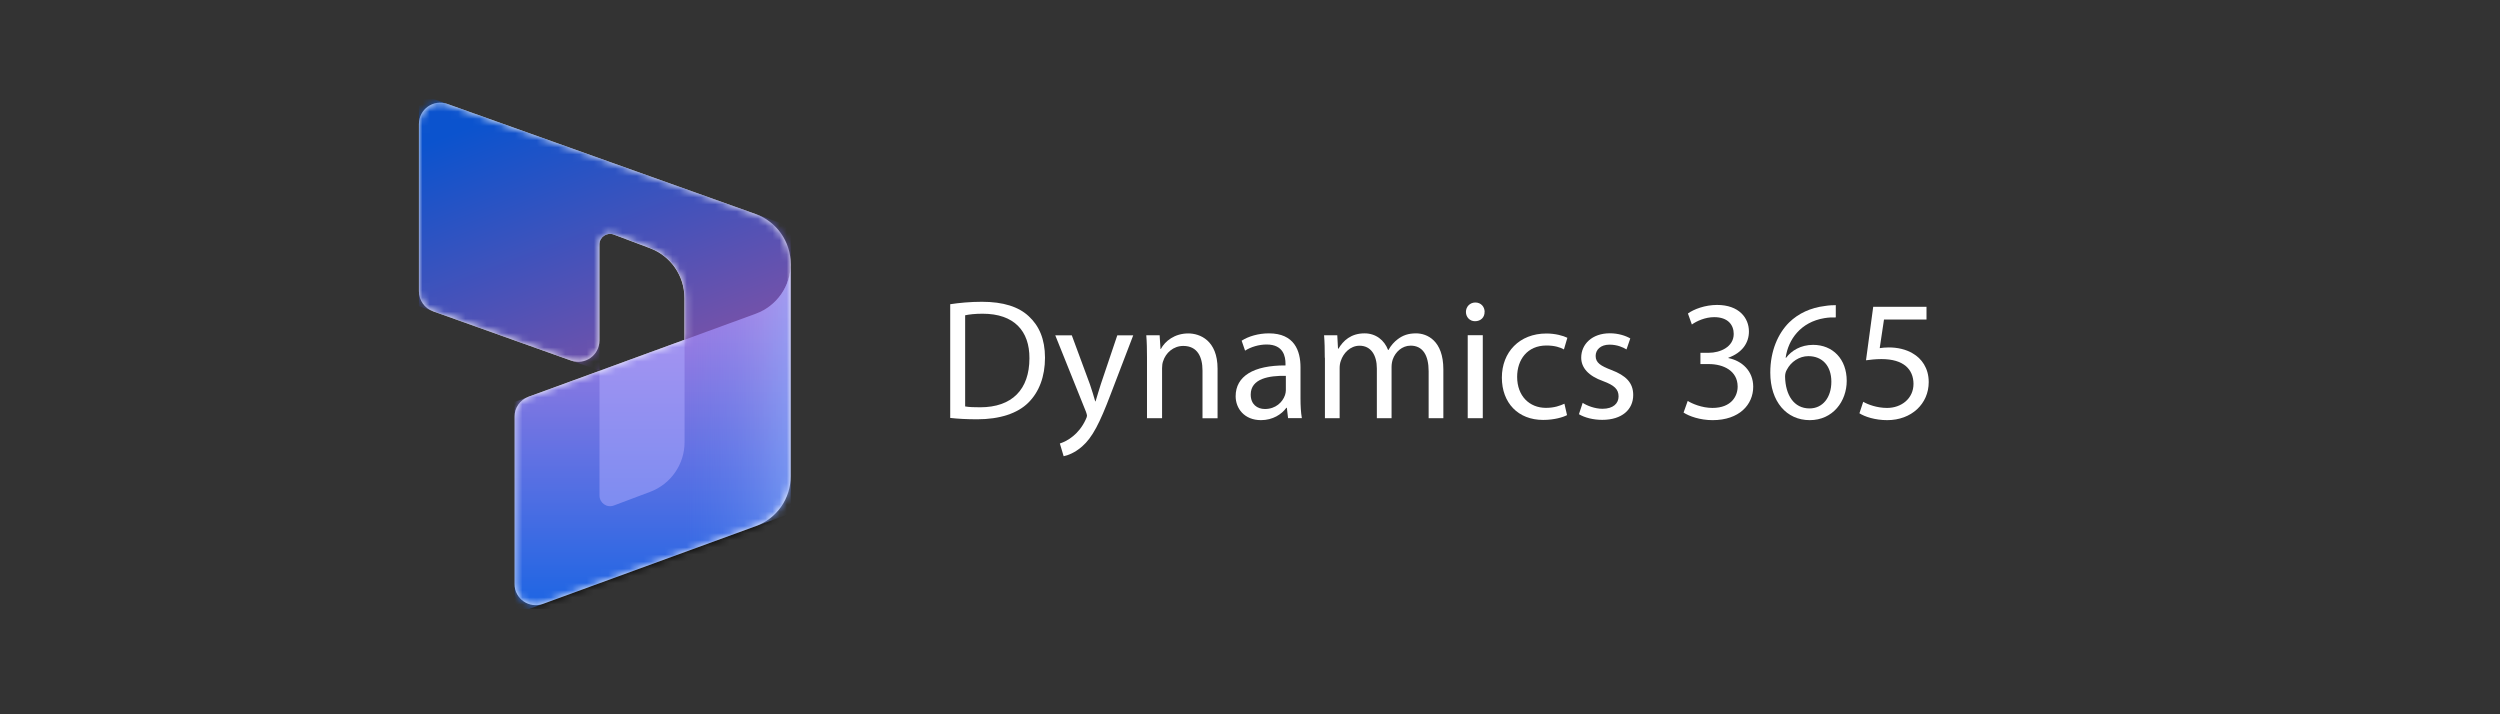 <?xml version="1.0" encoding="UTF-8"?><svg id="Lager_1" xmlns="http://www.w3.org/2000/svg" xmlns:xlink="http://www.w3.org/1999/xlink" viewBox="0 0 350 100"><rect x="0" y="0" width="350" height="100" fill="#333333" stroke="none"/><defs><style>.cls-1{fill:#fff;}.cls-2{mask:url(#mask);}.cls-3{fill:none;}.cls-4{fill:url(#Namnlös_övertoning_40);}.cls-5{fill:url(#Namnlös_övertoning_38);}.cls-5,.cls-6{isolation:isolate;opacity:.5;}.cls-7{fill:url(#Namnlös_övertoning_39);}.cls-8{clip-path:url(#clippath);}.cls-6{fill:#b0adff;}</style><clipPath id="clippath"><rect class="cls-3" x="49.73" y="13.88" width="71.39" height="71.39"/></clipPath><mask id="mask" x="58.65" y="13.13" width="52.05" height="74.36" maskUnits="userSpaceOnUse"><g id="mask0-2"><path class="cls-1" d="M110.7,36.96c0-3.14-1.98-5.95-4.94-7l-43.14-15.41c-1.94-.69-3.97.74-3.97,2.8v23.43c0,1.26.79,2.38,1.97,2.8l19.33,6.9c1.94.69,3.97-.74,3.97-2.8v-13.45c0-1.04,1.04-1.76,2.01-1.39l5.07,1.91c2.9,1.09,4.82,3.86,4.82,6.96v5.86l-21.84,7.98c-1.17.43-1.95,1.54-1.95,2.79v23.41c0,2.07,2.05,3.5,4,2.79l29.79-10.88c2.93-1.07,4.88-3.86,4.88-6.98v-29.71Z"/></g></mask><linearGradient id="Namnlös_övertoning_40" x1="-174.07" y1="13639.24" x2="-160.23" y2="13603.01" gradientTransform="translate(249.84 13653.24) scale(1 -1)" gradientUnits="userSpaceOnUse"><stop offset="0" stop-color="#0b53ce"/><stop offset="1" stop-color="#7252aa"/></linearGradient><linearGradient id="Namnlös_övertoning_39" x1="-158.47" y1="13569.84" x2="-158.47" y2="13613.02" gradientTransform="translate(249.84 13653.24) scale(1 -1)" gradientUnits="userSpaceOnUse"><stop offset="0" stop-color="#2266e3"/><stop offset="1" stop-color="#ae7fe2"/></linearGradient><linearGradient id="Namnlös_övertoning_38" x1="-139.14" y1="13591.77" x2="-153.95" y2="13591.77" gradientTransform="translate(249.84 13653.24) scale(1 -1)" gradientUnits="userSpaceOnUse"><stop offset="0" stop-color="#94b9ff"/><stop offset=".29" stop-color="#94b9ff" stop-opacity=".52"/><stop offset="1" stop-color="#538fff" stop-opacity="0"/></linearGradient></defs><path class="cls-1" d="M133.03,42.59c1.27-.19,2.78-.34,4.44-.34,3,0,5.14.7,6.55,2.02,1.44,1.32,2.28,3.19,2.28,5.81s-.82,4.8-2.33,6.29c-1.51,1.51-4.01,2.33-7.15,2.33-1.49,0-2.74-.07-3.79-.19v-15.91ZM135.12,56.9c.53.1,1.3.12,2.11.12,4.46,0,6.89-2.5,6.89-6.86.02-3.82-2.14-6.24-6.55-6.24-1.08,0-1.9.1-2.45.22v12.77Z"/><path class="cls-1" d="M150.05,46.94l2.54,6.87c.26.77.55,1.68.74,2.38h.05c.22-.7.46-1.58.74-2.42l2.3-6.82h2.23l-3.17,8.28c-1.51,3.98-2.54,6.02-3.98,7.27-1.03.91-2.06,1.27-2.59,1.37l-.53-1.78c.53-.17,1.22-.5,1.85-1.03.58-.46,1.3-1.27,1.78-2.35.1-.22.17-.38.17-.5s-.05-.29-.14-.55l-4.3-10.71h2.3Z"/><path class="cls-1" d="M160.58,50.08c0-1.2-.02-2.18-.1-3.14h1.87l.12,1.92h.05c.58-1.1,1.92-2.18,3.84-2.18,1.61,0,4.1.96,4.1,4.94v6.94h-2.11v-6.7c0-1.87-.7-3.43-2.69-3.43-1.39,0-2.47.98-2.83,2.16-.1.26-.14.62-.14.98v6.98h-2.11v-8.47Z"/><path class="cls-1" d="M180.33,58.55l-.17-1.46h-.07c-.65.91-1.9,1.73-3.55,1.73-2.35,0-3.55-1.66-3.55-3.34,0-2.81,2.5-4.34,6.98-4.32v-.24c0-.96-.26-2.69-2.64-2.69-1.08,0-2.21.34-3.02.86l-.48-1.39c.96-.62,2.35-1.03,3.82-1.03,3.55,0,4.42,2.42,4.42,4.75v4.34c0,1.01.05,1.99.19,2.78h-1.92ZM180.02,52.62c-2.3-.05-4.92.36-4.92,2.62,0,1.37.91,2.02,1.99,2.02,1.51,0,2.47-.96,2.81-1.94.07-.22.12-.46.12-.67v-2.02Z"/><path class="cls-1" d="M185.47,50.08c0-1.2-.02-2.18-.1-3.14h1.85l.1,1.87h.07c.65-1.1,1.73-2.14,3.65-2.14,1.58,0,2.78.96,3.29,2.33h.05c.36-.65.82-1.15,1.3-1.51.7-.53,1.46-.82,2.57-.82,1.54,0,3.82,1.01,3.82,5.04v6.84h-2.06v-6.58c0-2.23-.82-3.58-2.52-3.58-1.2,0-2.14.89-2.5,1.92-.1.29-.17.67-.17,1.06v7.18h-2.06v-6.96c0-1.85-.82-3.19-2.42-3.19-1.32,0-2.28,1.06-2.62,2.11-.12.31-.17.67-.17,1.03v7.01h-2.06v-8.47Z"/><path class="cls-1" d="M207.84,43.67c.02.72-.5,1.3-1.34,1.3-.74,0-1.27-.58-1.27-1.3s.55-1.32,1.32-1.32,1.3.58,1.3,1.32ZM205.48,58.55v-11.62h2.11v11.62h-2.11Z"/><path class="cls-1" d="M219.38,58.12c-.55.29-1.78.67-3.34.67-3.5,0-5.78-2.38-5.78-5.93s2.45-6.17,6.24-6.17c1.25,0,2.35.31,2.93.6l-.48,1.63c-.5-.29-1.3-.55-2.45-.55-2.66,0-4.1,1.97-4.1,4.39,0,2.69,1.73,4.34,4.03,4.34,1.2,0,1.99-.31,2.59-.58l.36,1.58Z"/><path class="cls-1" d="M221.56,56.39c.62.41,1.73.84,2.78.84,1.54,0,2.26-.77,2.26-1.73,0-1.01-.6-1.56-2.16-2.14-2.09-.74-3.07-1.9-3.07-3.29,0-1.87,1.51-3.41,4.01-3.41,1.18,0,2.21.34,2.86.72l-.53,1.54c-.46-.29-1.3-.67-2.38-.67-1.25,0-1.94.72-1.94,1.58,0,.96.7,1.39,2.21,1.97,2.02.77,3.05,1.78,3.05,3.5,0,2.04-1.58,3.48-4.34,3.48-1.27,0-2.45-.31-3.26-.79l.53-1.61Z"/><path class="cls-1" d="M236.28,56.13c.6.38,1.99.98,3.46.98,2.71,0,3.55-1.73,3.53-3.02-.02-2.18-1.99-3.12-4.03-3.12h-1.18v-1.58h1.18c1.54,0,3.48-.79,3.48-2.64,0-1.25-.79-2.35-2.74-2.35-1.25,0-2.45.55-3.12,1.03l-.55-1.54c.82-.6,2.4-1.2,4.08-1.2,3.07,0,4.46,1.82,4.46,3.72,0,1.61-.96,2.98-2.88,3.67v.05c1.92.38,3.48,1.82,3.48,4.01,0,2.5-1.94,4.68-5.69,4.68-1.75,0-3.29-.55-4.06-1.06l.58-1.63Z"/><path class="cls-1" d="M256.99,44.44c-.43-.02-.98,0-1.58.1-3.31.55-5.06,2.98-5.42,5.54h.07c.74-.98,2.04-1.8,3.77-1.8,2.76,0,4.71,1.99,4.71,5.04,0,2.86-1.94,5.5-5.18,5.5s-5.52-2.59-5.52-6.65c0-3.07,1.1-5.5,2.64-7.03,1.3-1.27,3.02-2.06,4.99-2.3.62-.1,1.15-.12,1.54-.12v1.73ZM256.39,53.44c0-2.23-1.27-3.58-3.22-3.58-1.27,0-2.45.79-3.02,1.92-.14.24-.24.55-.24.94.05,2.57,1.22,4.46,3.43,4.46,1.82,0,3.05-1.51,3.05-3.74Z"/><path class="cls-1" d="M269.71,44.73h-5.95l-.6,4.01c.36-.05.7-.1,1.27-.1,1.2,0,2.4.26,3.36.84,1.22.7,2.23,2.04,2.23,4.01,0,3.05-2.42,5.33-5.81,5.33-1.7,0-3.14-.48-3.89-.96l.53-1.61c.65.38,1.92.86,3.34.86,1.99,0,3.7-1.3,3.7-3.38-.02-2.02-1.37-3.46-4.49-3.46-.89,0-1.58.1-2.16.17l1.01-7.49h7.46v1.78Z"/><g id="mask0"><path class="cls-1" d="M110.7,36.96c0-3.14-1.98-5.95-4.94-7l-43.14-15.41c-1.94-.69-3.97.74-3.97,2.8v23.43c0,1.26.79,2.38,1.97,2.8l19.33,6.9c1.94.69,3.97-.74,3.97-2.8v-13.45c0-1.04,1.04-1.76,2.01-1.39l5.07,1.91c2.9,1.09,4.82,3.86,4.82,6.96v5.86l-21.84,7.98c-1.17.43-1.95,1.54-1.95,2.79v23.41c0,2.07,2.05,3.5,4,2.79l29.79-10.88c2.93-1.07,4.88-3.86,4.88-6.98v-29.71Z"/></g><g class="cls-8"><g class="cls-2"><path class="cls-4" d="M58.65,13.13l52.05,18.59v25.52c0,2.06-2.04,3.49-3.97,2.8l-10.9-3.89v-14.45c0-3.1-1.92-5.87-4.82-6.96l-5.07-1.9c-.97-.37-2.01.35-2.01,1.39v17.67l-25.28-9.03V13.13Z"/><path d="M110.7,37.23h0c0,3.12-1.95,5.92-4.88,6.99l-33.78,12.34v29.74l38.67-14.13v-34.95Z"/><path d="M110.7,38.42h0c0,3.12-1.95,5.92-4.88,6.99l-33.78,12.34v29.74l38.67-14.13v-34.95Z"/><path class="cls-7" d="M110.7,36.93h0c0,3.12-1.95,5.92-4.88,6.99l-33.78,12.34v29.74l38.67-14.13v-34.95Z"/><path class="cls-5" d="M110.7,36.93h0c0,3.12-1.95,5.92-4.88,6.99l-33.78,12.34v29.74l38.67-14.13v-34.95Z"/><path class="cls-6" d="M95.83,47.58l-11.9,4.36v17.44c0,1.04,1.04,1.76,2.01,1.39l5.08-1.91c2.9-1.09,4.82-3.86,4.82-6.96v-14.32Z"/></g></g></svg>